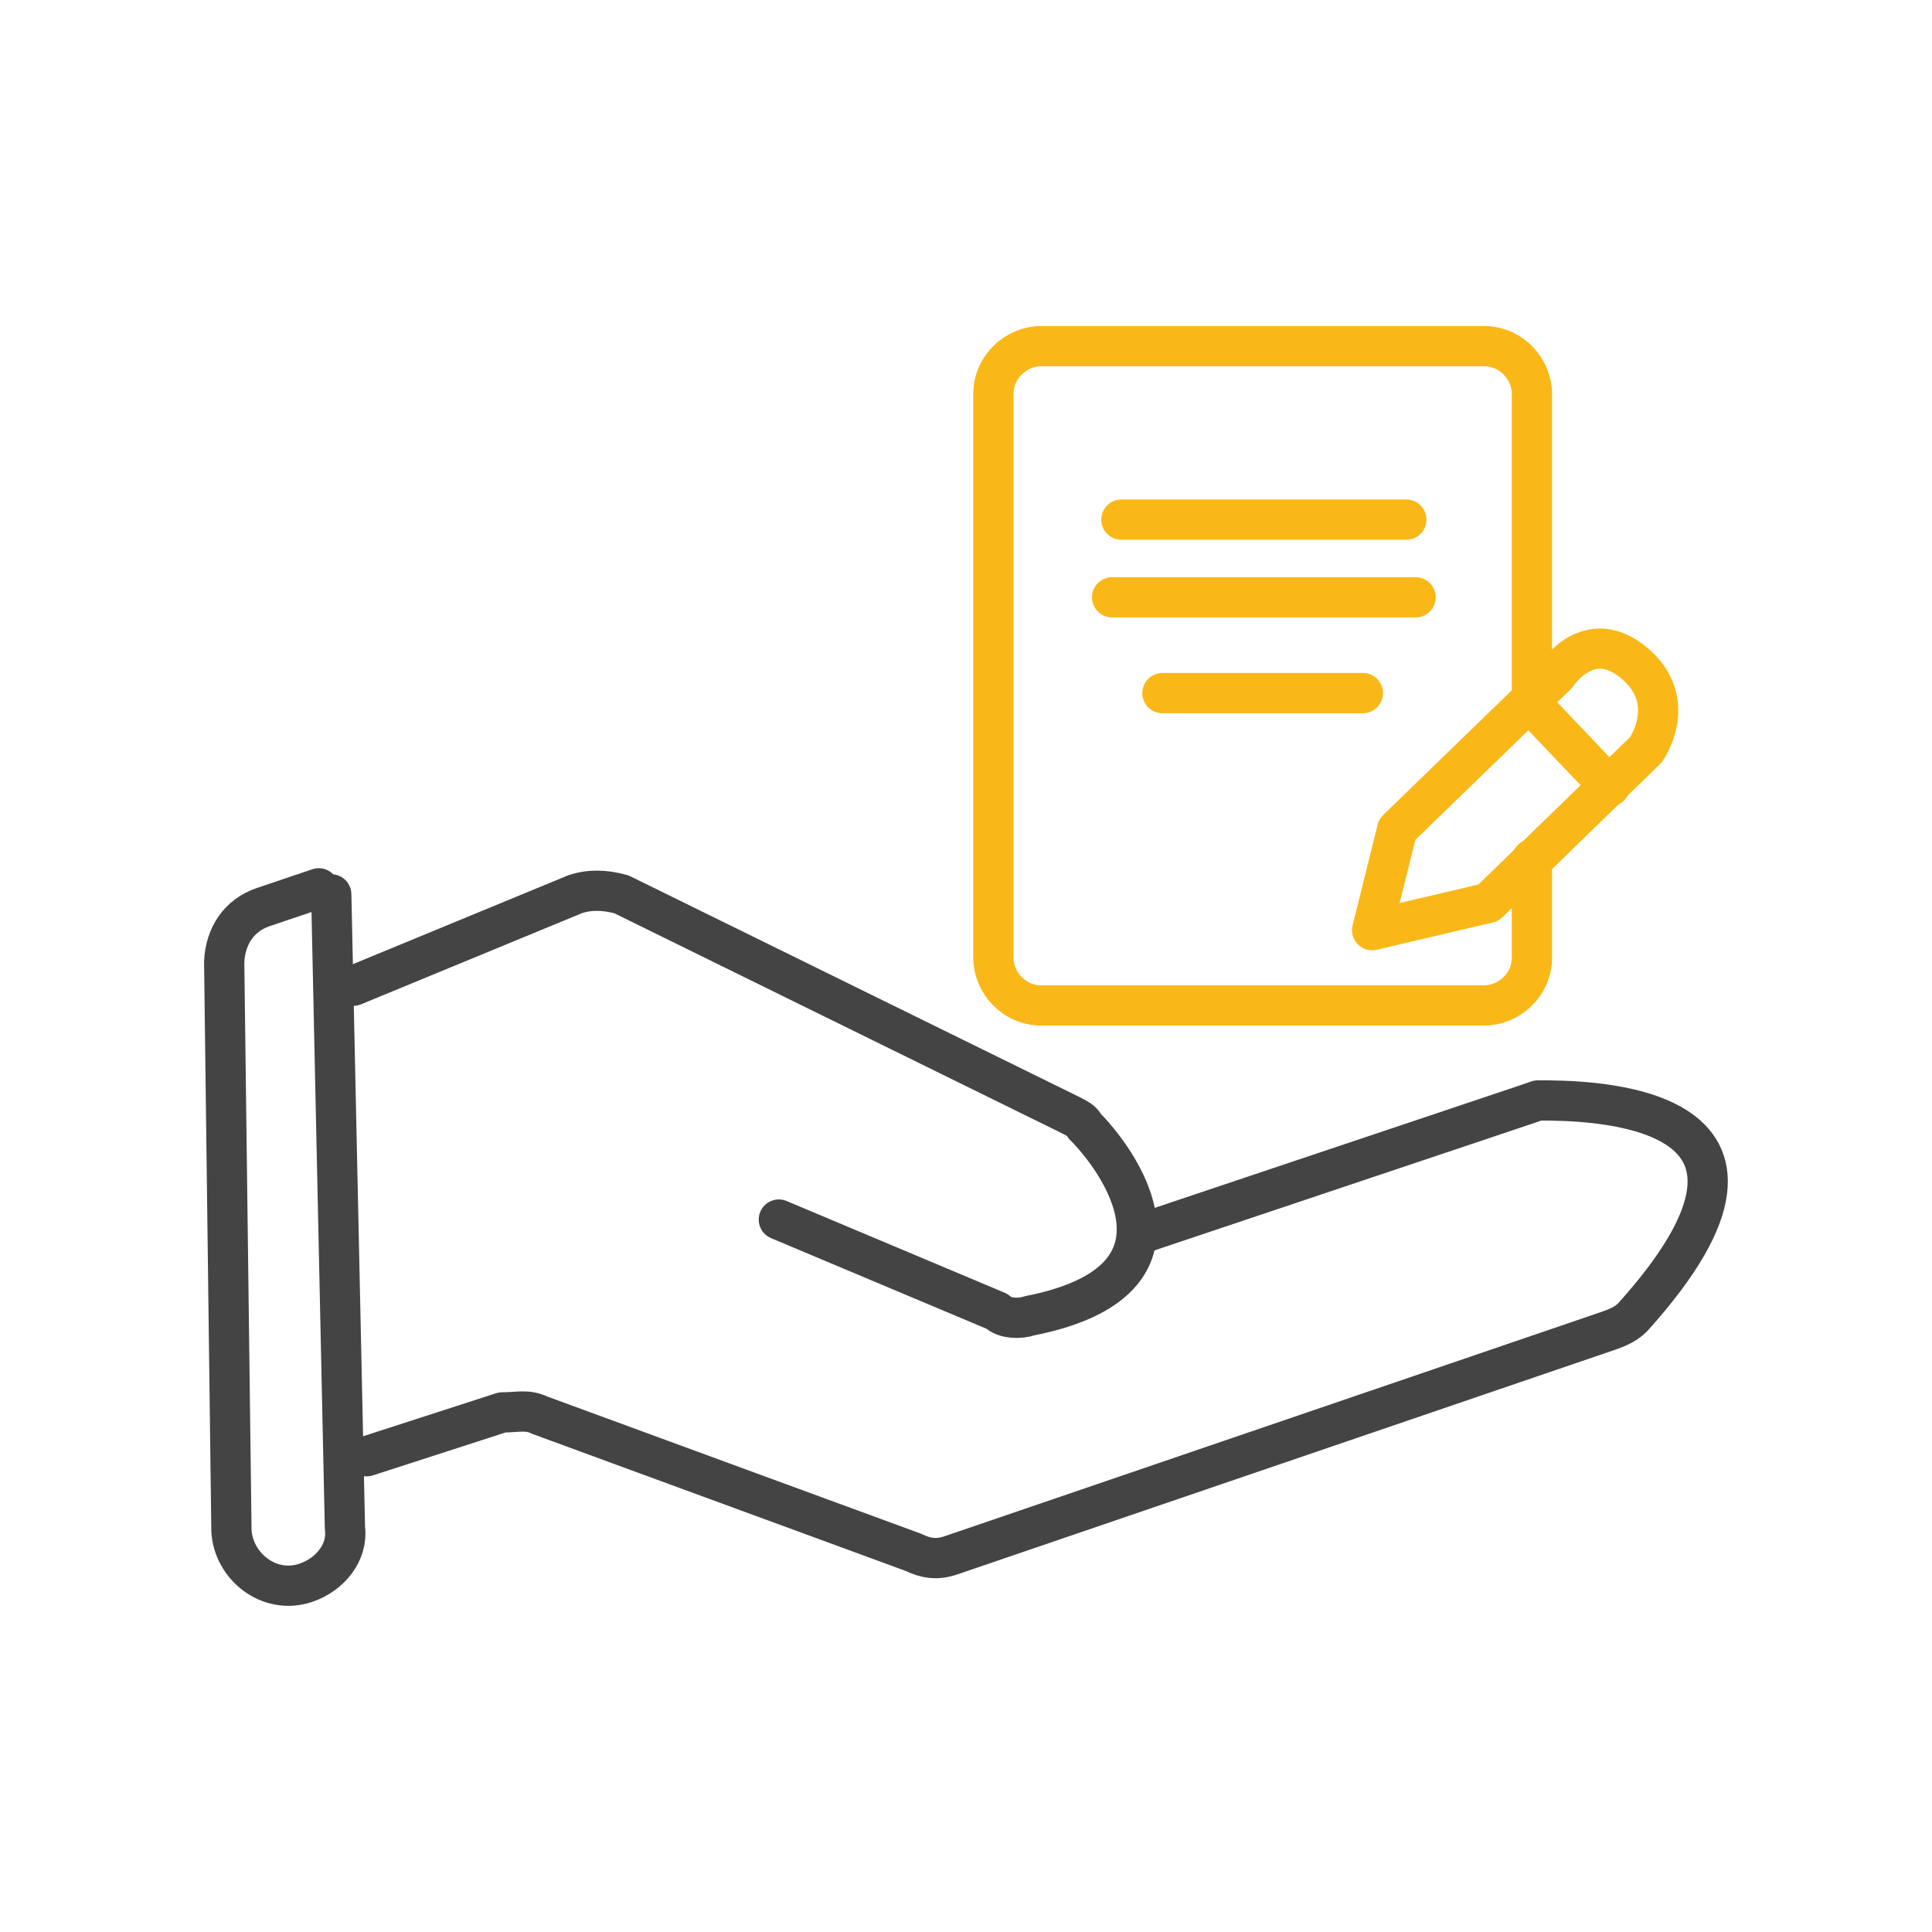 <?xml version="1.0" standalone="no"?>
<!DOCTYPE svg PUBLIC "-//W3C//DTD SVG 1.1//EN" "http://www.w3.org/Graphics/SVG/1.1/DTD/svg11.dtd">
<svg xmlns="http://www.w3.org/2000/svg" id="Layer_1" viewBox="0 0 48 48" width="48" height="48"><defs><style>.cls-1{stroke:#fab818;}.cls-1,.cls-2{fill:none;stroke-linecap:round;stroke-linejoin:round;}.cls-2{stroke:#444445;}</style></defs><g><g><path class="cls-1" d="M38.06,17.5v-7.71c0-.62-.51-1.19-1.19-1.19h-11c-.62,0-1.19,.51-1.19,1.19v14c0,.62,.51,1.19,1.19,1.19h11c.62,0,1.19-.51,1.19-1.19v-2.44"/><line class="cls-1" x1="27.86" y1="12.91" x2="34.94" y2="12.91"/><line class="cls-1" x1="27.63" y1="14.84" x2="35.17" y2="14.84"/><line class="cls-1" x1="28.88" y1="17.22" x2="33.86" y2="17.22"/></g><g><path class="cls-1" d="M34.71,20.62l-.62,2.49,2.89-.68,3.91-3.8s.85-1.19-.28-2.15-1.93,.28-1.93,.28l-3.97,3.85Z"/><line class="cls-1" x1="38" y1="17.45" x2="39.99" y2="19.54"/></g></g><g><path class="cls-2" d="M8.78,24.49l5.5-2.27c.35-.12,.73-.12,1.16,0l11.15,5.48c.15,.08,.31,.15,.35,.27,.78,.77,3.11,3.84-1.36,4.72-.23,.08-.62,.08-.81-.11l-5.42-2.28"/><path class="cls-2" d="M28.35,30.65l9.51-3.19,.35-.12c1.16,0,7.22-.01,2.35,5.39-.19,.19-.42,.27-.65,.35l-16.28,5.56c-.35,.12-.62,.08-.93-.07l-9.29-3.41c-.31-.15-.54-.07-.93-.07l-3.37,1.09"/><path class="cls-2" d="M8.23,22.22l.34,15.74c.08,.62-.38,1.16-.96,1.36h0c-.92,.32-1.82-.41-1.86-1.3l-.18-14.12c.03-.66,.38-1.16,.96-1.36l1.39-.47"/></g></svg>